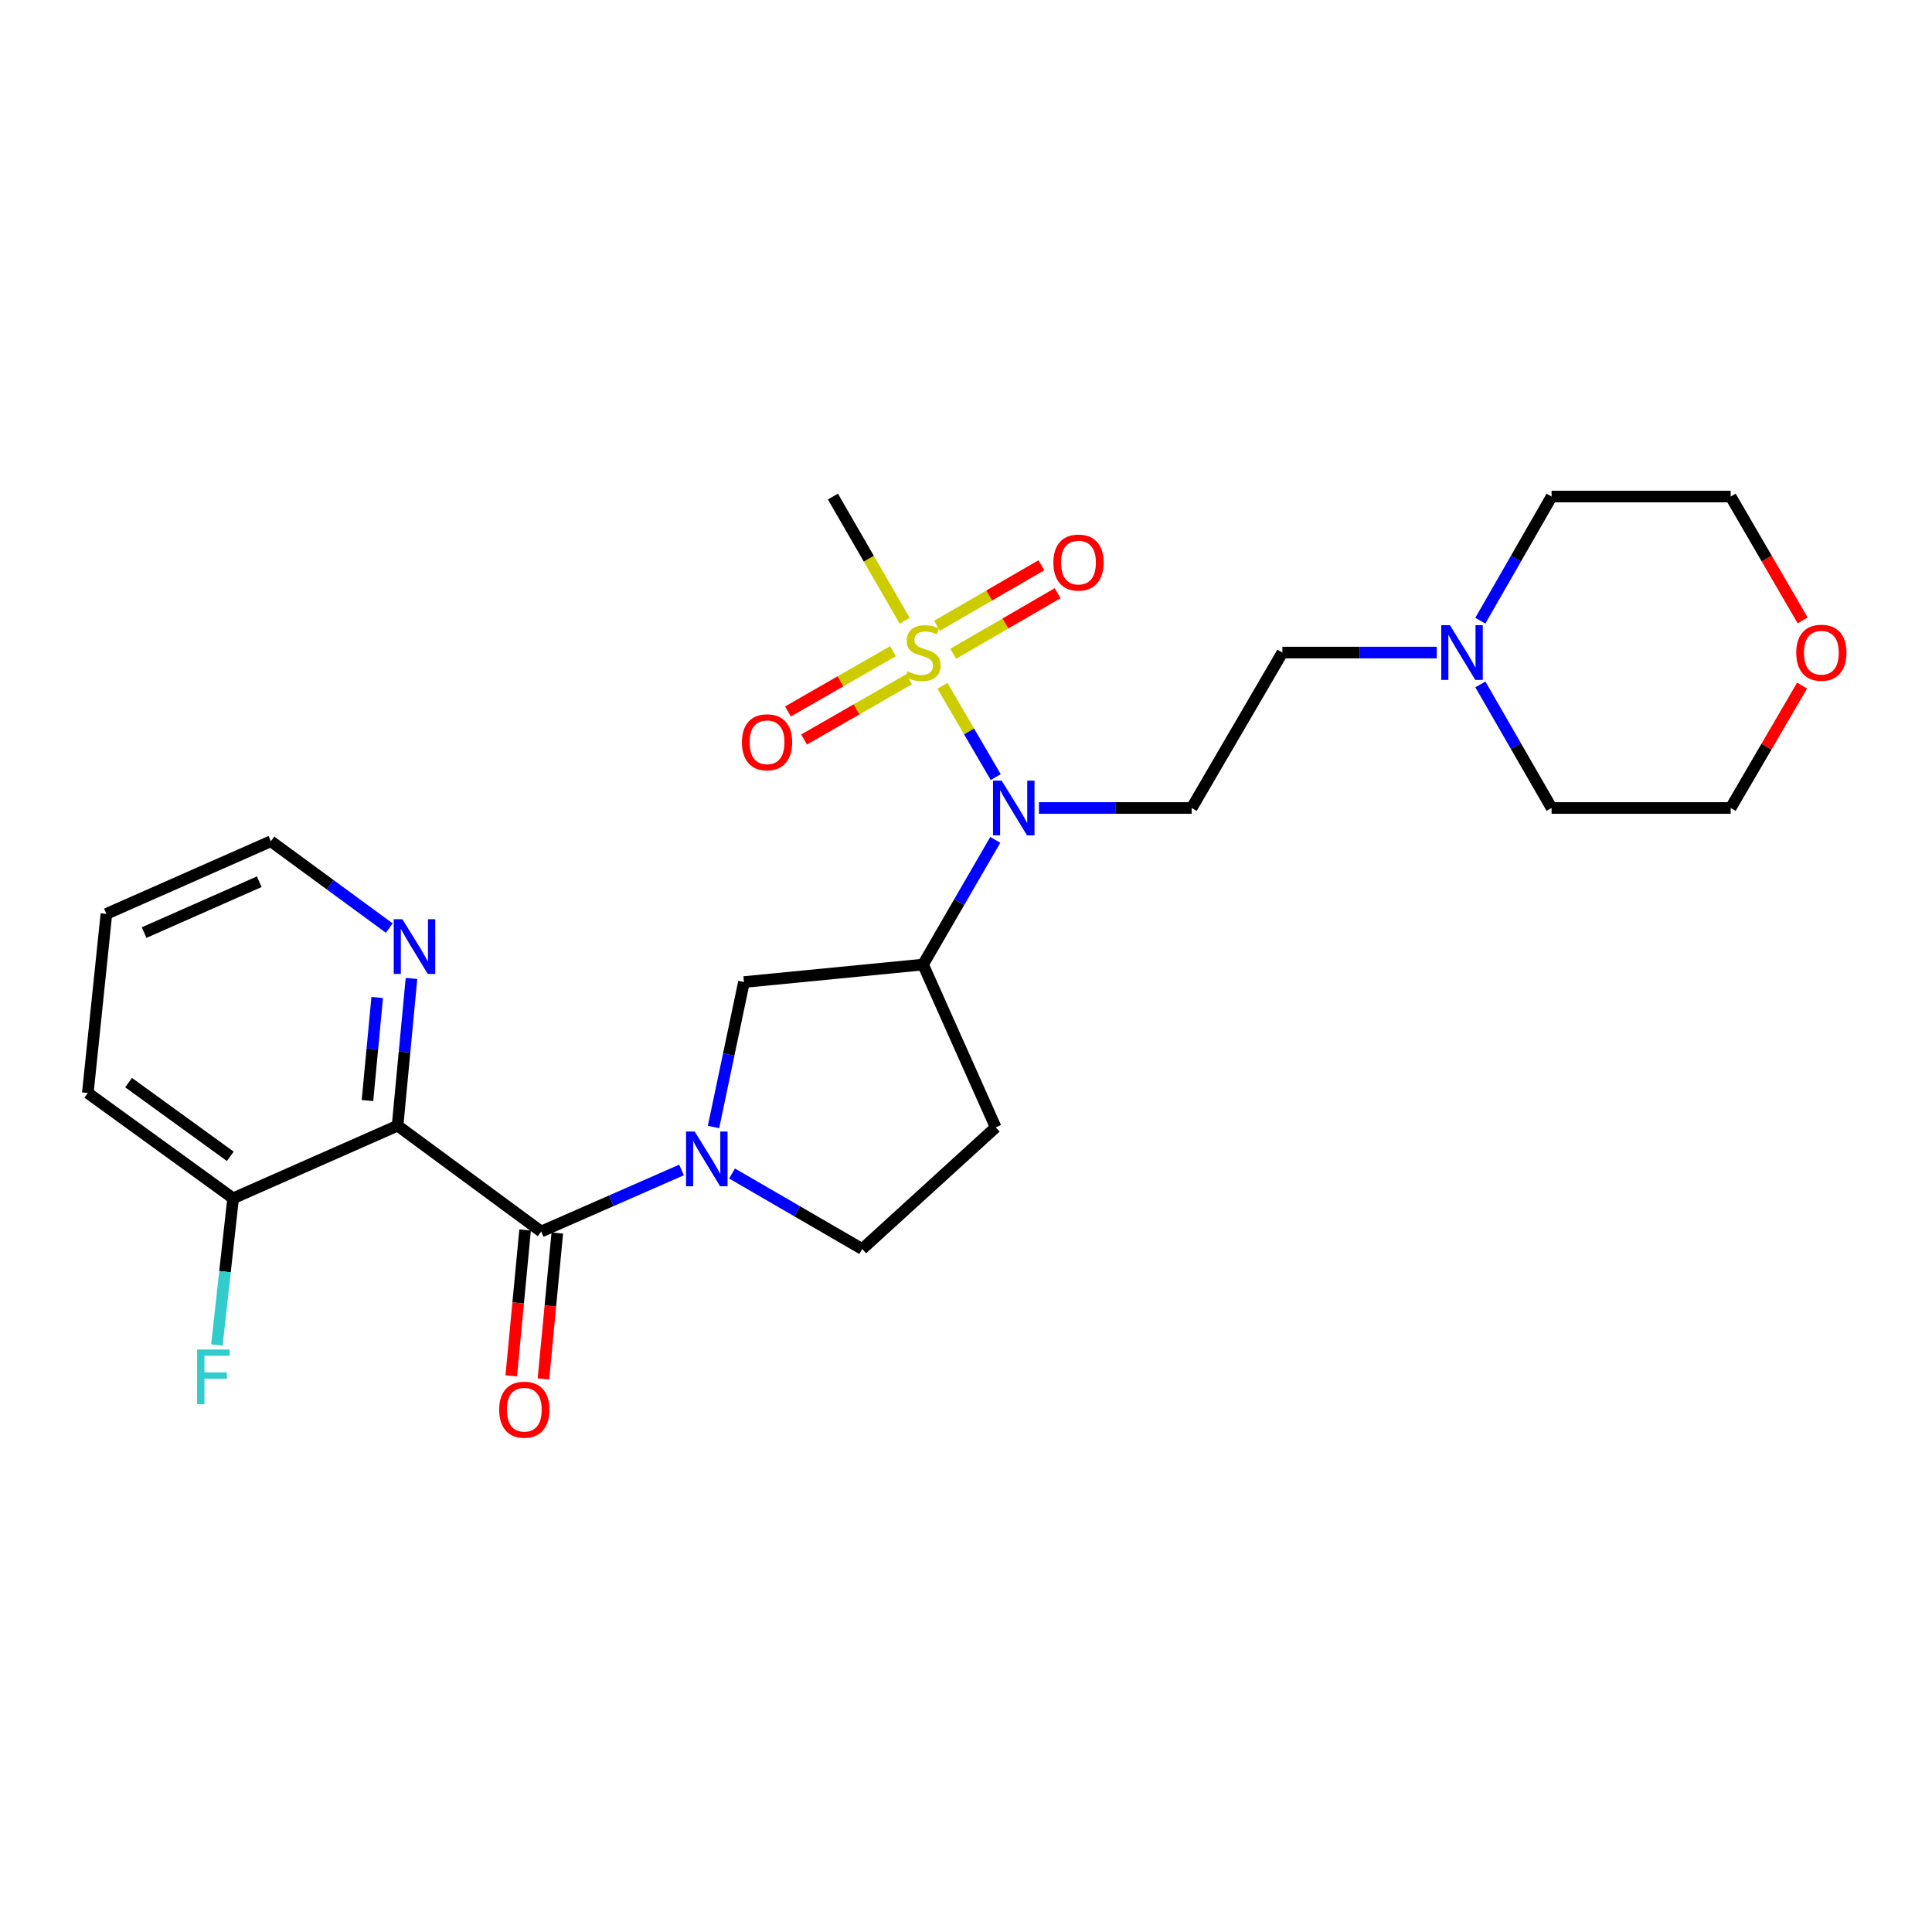 <?xml version='1.0' encoding='iso-8859-1'?>
<svg version='1.1' baseProfile='full'
              xmlns='http://www.w3.org/2000/svg'
                      xmlns:rdkit='http://www.rdkit.org/xml'
                      xmlns:xlink='http://www.w3.org/1999/xlink'
                  xml:space='preserve'
width='1000px' height='1000px' viewBox='0 0 1000 1000'>
<!-- END OF HEADER -->
<rect style='opacity:1.0;fill:#FFFFFF;stroke:none' width='1000' height='1000' x='0' y='0'> </rect>
<path class='bond-3' d='M 487.814,354.975 L 501.598,378.599' style='fill:none;fill-rule:evenodd;stroke:#CCCC00;stroke-width:6px;stroke-linecap:butt;stroke-linejoin:miter;stroke-opacity:1' />
<path class='bond-3' d='M 501.598,378.599 L 515.383,402.222' style='fill:none;fill-rule:evenodd;stroke:#0000FF;stroke-width:6px;stroke-linecap:butt;stroke-linejoin:miter;stroke-opacity:1' />
<path class='bond-9' d='M 493.376,338.391 L 520.399,322.717' style='fill:none;fill-rule:evenodd;stroke:#CCCC00;stroke-width:6px;stroke-linecap:butt;stroke-linejoin:miter;stroke-opacity:1' />
<path class='bond-9' d='M 520.399,322.717 L 547.421,307.042' style='fill:none;fill-rule:evenodd;stroke:#FF0000;stroke-width:6px;stroke-linecap:butt;stroke-linejoin:miter;stroke-opacity:1' />
<path class='bond-9' d='M 484.978,323.912 L 512,308.238' style='fill:none;fill-rule:evenodd;stroke:#CCCC00;stroke-width:6px;stroke-linecap:butt;stroke-linejoin:miter;stroke-opacity:1' />
<path class='bond-9' d='M 512,308.238 L 539.023,292.564' style='fill:none;fill-rule:evenodd;stroke:#FF0000;stroke-width:6px;stroke-linecap:butt;stroke-linejoin:miter;stroke-opacity:1' />
<path class='bond-10' d='M 462.198,337.057 L 435.025,352.656' style='fill:none;fill-rule:evenodd;stroke:#CCCC00;stroke-width:6px;stroke-linecap:butt;stroke-linejoin:miter;stroke-opacity:1' />
<path class='bond-10' d='M 435.025,352.656 L 407.853,368.254' style='fill:none;fill-rule:evenodd;stroke:#FF0000;stroke-width:6px;stroke-linecap:butt;stroke-linejoin:miter;stroke-opacity:1' />
<path class='bond-10' d='M 470.531,351.574 L 443.358,367.172' style='fill:none;fill-rule:evenodd;stroke:#CCCC00;stroke-width:6px;stroke-linecap:butt;stroke-linejoin:miter;stroke-opacity:1' />
<path class='bond-10' d='M 443.358,367.172 L 416.186,382.77' style='fill:none;fill-rule:evenodd;stroke:#FF0000;stroke-width:6px;stroke-linecap:butt;stroke-linejoin:miter;stroke-opacity:1' />
<path class='bond-17' d='M 468.266,321.315 L 449.688,289.165' style='fill:none;fill-rule:evenodd;stroke:#CCCC00;stroke-width:6px;stroke-linecap:butt;stroke-linejoin:miter;stroke-opacity:1' />
<path class='bond-17' d='M 449.688,289.165 L 431.11,257.015' style='fill:none;fill-rule:evenodd;stroke:#000000;stroke-width:6px;stroke-linecap:butt;stroke-linejoin:miter;stroke-opacity:1' />
<path class='bond-0' d='M 280.123,637.435 L 316.442,621.502' style='fill:none;fill-rule:evenodd;stroke:#000000;stroke-width:6px;stroke-linecap:butt;stroke-linejoin:miter;stroke-opacity:1' />
<path class='bond-0' d='M 316.442,621.502 L 352.761,605.568' style='fill:none;fill-rule:evenodd;stroke:#0000FF;stroke-width:6px;stroke-linecap:butt;stroke-linejoin:miter;stroke-opacity:1' />
<path class='bond-2' d='M 280.123,637.435 L 205.787,582.646' style='fill:none;fill-rule:evenodd;stroke:#000000;stroke-width:6px;stroke-linecap:butt;stroke-linejoin:miter;stroke-opacity:1' />
<path class='bond-14' d='M 271.791,636.644 L 268.206,674.394' style='fill:none;fill-rule:evenodd;stroke:#000000;stroke-width:6px;stroke-linecap:butt;stroke-linejoin:miter;stroke-opacity:1' />
<path class='bond-14' d='M 268.206,674.394 L 264.621,712.144' style='fill:none;fill-rule:evenodd;stroke:#FF0000;stroke-width:6px;stroke-linecap:butt;stroke-linejoin:miter;stroke-opacity:1' />
<path class='bond-14' d='M 288.455,638.226 L 284.869,675.977' style='fill:none;fill-rule:evenodd;stroke:#000000;stroke-width:6px;stroke-linecap:butt;stroke-linejoin:miter;stroke-opacity:1' />
<path class='bond-14' d='M 284.869,675.977 L 281.284,713.727' style='fill:none;fill-rule:evenodd;stroke:#FF0000;stroke-width:6px;stroke-linecap:butt;stroke-linejoin:miter;stroke-opacity:1' />
<path class='bond-1' d='M 369.307,583.332 L 377.189,545.821' style='fill:none;fill-rule:evenodd;stroke:#0000FF;stroke-width:6px;stroke-linecap:butt;stroke-linejoin:miter;stroke-opacity:1' />
<path class='bond-1' d='M 377.189,545.821 L 385.071,508.31' style='fill:none;fill-rule:evenodd;stroke:#000000;stroke-width:6px;stroke-linecap:butt;stroke-linejoin:miter;stroke-opacity:1' />
<path class='bond-26' d='M 378.906,607.408 L 412.596,626.95' style='fill:none;fill-rule:evenodd;stroke:#0000FF;stroke-width:6px;stroke-linecap:butt;stroke-linejoin:miter;stroke-opacity:1' />
<path class='bond-26' d='M 412.596,626.95 L 446.286,646.492' style='fill:none;fill-rule:evenodd;stroke:#000000;stroke-width:6px;stroke-linecap:butt;stroke-linejoin:miter;stroke-opacity:1' />
<path class='bond-7' d='M 205.787,582.646 L 209.384,544.539' style='fill:none;fill-rule:evenodd;stroke:#000000;stroke-width:6px;stroke-linecap:butt;stroke-linejoin:miter;stroke-opacity:1' />
<path class='bond-7' d='M 209.384,544.539 L 212.981,506.432' style='fill:none;fill-rule:evenodd;stroke:#0000FF;stroke-width:6px;stroke-linecap:butt;stroke-linejoin:miter;stroke-opacity:1' />
<path class='bond-7' d='M 190.202,569.641 L 192.72,542.966' style='fill:none;fill-rule:evenodd;stroke:#000000;stroke-width:6px;stroke-linecap:butt;stroke-linejoin:miter;stroke-opacity:1' />
<path class='bond-7' d='M 192.72,542.966 L 195.238,516.291' style='fill:none;fill-rule:evenodd;stroke:#0000FF;stroke-width:6px;stroke-linecap:butt;stroke-linejoin:miter;stroke-opacity:1' />
<path class='bond-13' d='M 205.787,582.646 L 120.655,620.241' style='fill:none;fill-rule:evenodd;stroke:#000000;stroke-width:6px;stroke-linecap:butt;stroke-linejoin:miter;stroke-opacity:1' />
<path class='bond-4' d='M 515.155,434.714 L 496.464,466.983' style='fill:none;fill-rule:evenodd;stroke:#0000FF;stroke-width:6px;stroke-linecap:butt;stroke-linejoin:miter;stroke-opacity:1' />
<path class='bond-4' d='M 496.464,466.983 L 477.772,499.253' style='fill:none;fill-rule:evenodd;stroke:#000000;stroke-width:6px;stroke-linecap:butt;stroke-linejoin:miter;stroke-opacity:1' />
<path class='bond-6' d='M 537.756,418.212 L 577.288,418.212' style='fill:none;fill-rule:evenodd;stroke:#0000FF;stroke-width:6px;stroke-linecap:butt;stroke-linejoin:miter;stroke-opacity:1' />
<path class='bond-6' d='M 577.288,418.212 L 616.819,418.212' style='fill:none;fill-rule:evenodd;stroke:#000000;stroke-width:6px;stroke-linecap:butt;stroke-linejoin:miter;stroke-opacity:1' />
<path class='bond-5' d='M 477.772,499.253 L 385.071,508.31' style='fill:none;fill-rule:evenodd;stroke:#000000;stroke-width:6px;stroke-linecap:butt;stroke-linejoin:miter;stroke-opacity:1' />
<path class='bond-8' d='M 477.772,499.253 L 515.377,583.51' style='fill:none;fill-rule:evenodd;stroke:#000000;stroke-width:6px;stroke-linecap:butt;stroke-linejoin:miter;stroke-opacity:1' />
<path class='bond-15' d='M 616.819,418.212 L 663.761,337.767' style='fill:none;fill-rule:evenodd;stroke:#000000;stroke-width:6px;stroke-linecap:butt;stroke-linejoin:miter;stroke-opacity:1' />
<path class='bond-21' d='M 201.493,480.379 L 170.847,457.906' style='fill:none;fill-rule:evenodd;stroke:#0000FF;stroke-width:6px;stroke-linecap:butt;stroke-linejoin:miter;stroke-opacity:1' />
<path class='bond-21' d='M 170.847,457.906 L 140.202,435.434' style='fill:none;fill-rule:evenodd;stroke:#000000;stroke-width:6px;stroke-linecap:butt;stroke-linejoin:miter;stroke-opacity:1' />
<path class='bond-12' d='M 515.377,583.51 L 446.286,646.492' style='fill:none;fill-rule:evenodd;stroke:#000000;stroke-width:6px;stroke-linecap:butt;stroke-linejoin:miter;stroke-opacity:1' />
<path class='bond-11' d='M 743.676,337.767 L 703.718,337.767' style='fill:none;fill-rule:evenodd;stroke:#0000FF;stroke-width:6px;stroke-linecap:butt;stroke-linejoin:miter;stroke-opacity:1' />
<path class='bond-11' d='M 703.718,337.767 L 663.761,337.767' style='fill:none;fill-rule:evenodd;stroke:#000000;stroke-width:6px;stroke-linecap:butt;stroke-linejoin:miter;stroke-opacity:1' />
<path class='bond-19' d='M 766.238,354.248 L 784.667,386.23' style='fill:none;fill-rule:evenodd;stroke:#0000FF;stroke-width:6px;stroke-linecap:butt;stroke-linejoin:miter;stroke-opacity:1' />
<path class='bond-19' d='M 784.667,386.23 L 803.096,418.212' style='fill:none;fill-rule:evenodd;stroke:#000000;stroke-width:6px;stroke-linecap:butt;stroke-linejoin:miter;stroke-opacity:1' />
<path class='bond-20' d='M 766.206,321.279 L 784.651,289.147' style='fill:none;fill-rule:evenodd;stroke:#0000FF;stroke-width:6px;stroke-linecap:butt;stroke-linejoin:miter;stroke-opacity:1' />
<path class='bond-20' d='M 784.651,289.147 L 803.096,257.015' style='fill:none;fill-rule:evenodd;stroke:#000000;stroke-width:6px;stroke-linecap:butt;stroke-linejoin:miter;stroke-opacity:1' />
<path class='bond-18' d='M 120.655,620.241 L 116.461,658.21' style='fill:none;fill-rule:evenodd;stroke:#000000;stroke-width:6px;stroke-linecap:butt;stroke-linejoin:miter;stroke-opacity:1' />
<path class='bond-18' d='M 116.461,658.21 L 112.266,696.179' style='fill:none;fill-rule:evenodd;stroke:#33CCCC;stroke-width:6px;stroke-linecap:butt;stroke-linejoin:miter;stroke-opacity:1' />
<path class='bond-24' d='M 120.655,620.241 L 45.455,565.731' style='fill:none;fill-rule:evenodd;stroke:#000000;stroke-width:6px;stroke-linecap:butt;stroke-linejoin:miter;stroke-opacity:1' />
<path class='bond-24' d='M 119.199,598.513 L 66.558,560.355' style='fill:none;fill-rule:evenodd;stroke:#000000;stroke-width:6px;stroke-linecap:butt;stroke-linejoin:miter;stroke-opacity:1' />
<path class='bond-16' d='M 933.05,321.112 L 914.424,289.063' style='fill:none;fill-rule:evenodd;stroke:#FF0000;stroke-width:6px;stroke-linecap:butt;stroke-linejoin:miter;stroke-opacity:1' />
<path class='bond-16' d='M 914.424,289.063 L 895.797,257.015' style='fill:none;fill-rule:evenodd;stroke:#000000;stroke-width:6px;stroke-linecap:butt;stroke-linejoin:miter;stroke-opacity:1' />
<path class='bond-27' d='M 932.76,354.855 L 914.279,386.534' style='fill:none;fill-rule:evenodd;stroke:#FF0000;stroke-width:6px;stroke-linecap:butt;stroke-linejoin:miter;stroke-opacity:1' />
<path class='bond-27' d='M 914.279,386.534 L 895.797,418.212' style='fill:none;fill-rule:evenodd;stroke:#000000;stroke-width:6px;stroke-linecap:butt;stroke-linejoin:miter;stroke-opacity:1' />
<path class='bond-22' d='M 803.096,418.212 L 895.797,418.212' style='fill:none;fill-rule:evenodd;stroke:#000000;stroke-width:6px;stroke-linecap:butt;stroke-linejoin:miter;stroke-opacity:1' />
<path class='bond-23' d='M 803.096,257.015 L 895.797,257.015' style='fill:none;fill-rule:evenodd;stroke:#000000;stroke-width:6px;stroke-linecap:butt;stroke-linejoin:miter;stroke-opacity:1' />
<path class='bond-28' d='M 140.202,435.434 L 55.07,473.03' style='fill:none;fill-rule:evenodd;stroke:#000000;stroke-width:6px;stroke-linecap:butt;stroke-linejoin:miter;stroke-opacity:1' />
<path class='bond-28' d='M 134.194,456.385 L 74.601,482.702' style='fill:none;fill-rule:evenodd;stroke:#000000;stroke-width:6px;stroke-linecap:butt;stroke-linejoin:miter;stroke-opacity:1' />
<path class='bond-25' d='M 45.455,565.731 L 55.07,473.03' style='fill:none;fill-rule:evenodd;stroke:#000000;stroke-width:6px;stroke-linecap:butt;stroke-linejoin:miter;stroke-opacity:1' />
<path  class='atom-0' d='M 469.772 347.487
Q 470.092 347.607, 471.412 348.167
Q 472.732 348.727, 474.172 349.087
Q 475.652 349.407, 477.092 349.407
Q 479.772 349.407, 481.332 348.127
Q 482.892 346.807, 482.892 344.527
Q 482.892 342.967, 482.092 342.007
Q 481.332 341.047, 480.132 340.527
Q 478.932 340.007, 476.932 339.407
Q 474.412 338.647, 472.892 337.927
Q 471.412 337.207, 470.332 335.687
Q 469.292 334.167, 469.292 331.607
Q 469.292 328.047, 471.692 325.847
Q 474.132 323.647, 478.932 323.647
Q 482.212 323.647, 485.932 325.207
L 485.012 328.287
Q 481.612 326.887, 479.052 326.887
Q 476.292 326.887, 474.772 328.047
Q 473.252 329.167, 473.292 331.127
Q 473.292 332.647, 474.052 333.567
Q 474.852 334.487, 475.972 335.007
Q 477.132 335.527, 479.052 336.127
Q 481.612 336.927, 483.132 337.727
Q 484.652 338.527, 485.732 340.167
Q 486.852 341.767, 486.852 344.527
Q 486.852 348.447, 484.212 350.567
Q 481.612 352.647, 477.252 352.647
Q 474.732 352.647, 472.812 352.087
Q 470.932 351.567, 468.692 350.647
L 469.772 347.487
' fill='#CCCC00'/>
<path  class='atom-2' d='M 359.581 585.67
L 368.861 600.67
Q 369.781 602.15, 371.261 604.83
Q 372.741 607.51, 372.821 607.67
L 372.821 585.67
L 376.581 585.67
L 376.581 613.99
L 372.701 613.99
L 362.741 597.59
Q 361.581 595.67, 360.341 593.47
Q 359.141 591.27, 358.781 590.59
L 358.781 613.99
L 355.101 613.99
L 355.101 585.67
L 359.581 585.67
' fill='#0000FF'/>
<path  class='atom-4' d='M 518.453 404.052
L 527.733 419.052
Q 528.653 420.532, 530.133 423.212
Q 531.613 425.892, 531.693 426.052
L 531.693 404.052
L 535.453 404.052
L 535.453 432.372
L 531.573 432.372
L 521.613 415.972
Q 520.453 414.052, 519.213 411.852
Q 518.013 409.652, 517.653 408.972
L 517.653 432.372
L 513.973 432.372
L 513.973 404.052
L 518.453 404.052
' fill='#0000FF'/>
<path  class='atom-8' d='M 208.277 475.784
L 217.557 490.784
Q 218.477 492.264, 219.957 494.944
Q 221.437 497.624, 221.517 497.784
L 221.517 475.784
L 225.277 475.784
L 225.277 504.104
L 221.397 504.104
L 211.437 487.704
Q 210.277 485.784, 209.037 483.584
Q 207.837 481.384, 207.477 480.704
L 207.477 504.104
L 203.797 504.104
L 203.797 475.784
L 208.277 475.784
' fill='#0000FF'/>
<path  class='atom-10' d='M 545.217 291.185
Q 545.217 284.385, 548.577 280.585
Q 551.937 276.785, 558.217 276.785
Q 564.497 276.785, 567.857 280.585
Q 571.217 284.385, 571.217 291.185
Q 571.217 298.065, 567.817 301.985
Q 564.417 305.865, 558.217 305.865
Q 551.977 305.865, 548.577 301.985
Q 545.217 298.105, 545.217 291.185
M 558.217 302.665
Q 562.537 302.665, 564.857 299.785
Q 567.217 296.865, 567.217 291.185
Q 567.217 285.625, 564.857 282.825
Q 562.537 279.985, 558.217 279.985
Q 553.897 279.985, 551.537 282.785
Q 549.217 285.585, 549.217 291.185
Q 549.217 296.905, 551.537 299.785
Q 553.897 302.665, 558.217 302.665
' fill='#FF0000'/>
<path  class='atom-11' d='M 384.02 384.202
Q 384.02 377.402, 387.38 373.602
Q 390.74 369.802, 397.02 369.802
Q 403.3 369.802, 406.66 373.602
Q 410.02 377.402, 410.02 384.202
Q 410.02 391.082, 406.62 395.002
Q 403.22 398.882, 397.02 398.882
Q 390.78 398.882, 387.38 395.002
Q 384.02 391.122, 384.02 384.202
M 397.02 395.682
Q 401.34 395.682, 403.66 392.802
Q 406.02 389.882, 406.02 384.202
Q 406.02 378.642, 403.66 375.842
Q 401.34 373.002, 397.02 373.002
Q 392.7 373.002, 390.34 375.802
Q 388.02 378.602, 388.02 384.202
Q 388.02 389.922, 390.34 392.802
Q 392.7 395.682, 397.02 395.682
' fill='#FF0000'/>
<path  class='atom-12' d='M 750.481 323.607
L 759.761 338.607
Q 760.681 340.087, 762.161 342.767
Q 763.641 345.447, 763.721 345.607
L 763.721 323.607
L 767.481 323.607
L 767.481 351.927
L 763.601 351.927
L 753.641 335.527
Q 752.481 333.607, 751.241 331.407
Q 750.041 329.207, 749.681 328.527
L 749.681 351.927
L 746.001 351.927
L 746.001 323.607
L 750.481 323.607
' fill='#0000FF'/>
<path  class='atom-15' d='M 258.373 729.649
Q 258.373 722.849, 261.733 719.049
Q 265.093 715.249, 271.373 715.249
Q 277.653 715.249, 281.013 719.049
Q 284.373 722.849, 284.373 729.649
Q 284.373 736.529, 280.973 740.449
Q 277.573 744.329, 271.373 744.329
Q 265.133 744.329, 261.733 740.449
Q 258.373 736.569, 258.373 729.649
M 271.373 741.129
Q 275.693 741.129, 278.013 738.249
Q 280.373 735.329, 280.373 729.649
Q 280.373 724.089, 278.013 721.289
Q 275.693 718.449, 271.373 718.449
Q 267.053 718.449, 264.693 721.249
Q 262.373 724.049, 262.373 729.649
Q 262.373 735.369, 264.693 738.249
Q 267.053 741.129, 271.373 741.129
' fill='#FF0000'/>
<path  class='atom-17' d='M 929.729 337.847
Q 929.729 331.047, 933.089 327.247
Q 936.449 323.447, 942.729 323.447
Q 949.009 323.447, 952.369 327.247
Q 955.729 331.047, 955.729 337.847
Q 955.729 344.727, 952.329 348.647
Q 948.929 352.527, 942.729 352.527
Q 936.489 352.527, 933.089 348.647
Q 929.729 344.767, 929.729 337.847
M 942.729 349.327
Q 947.049 349.327, 949.369 346.447
Q 951.729 343.527, 951.729 337.847
Q 951.729 332.287, 949.369 329.487
Q 947.049 326.647, 942.729 326.647
Q 938.409 326.647, 936.049 329.447
Q 933.729 332.247, 933.729 337.847
Q 933.729 343.567, 936.049 346.447
Q 938.409 349.327, 942.729 349.327
' fill='#FF0000'/>
<path  class='atom-19' d='M 102.025 698.504
L 118.865 698.504
L 118.865 701.744
L 105.825 701.744
L 105.825 710.344
L 117.425 710.344
L 117.425 713.624
L 105.825 713.624
L 105.825 726.824
L 102.025 726.824
L 102.025 698.504
' fill='#33CCCC'/>
</svg>
